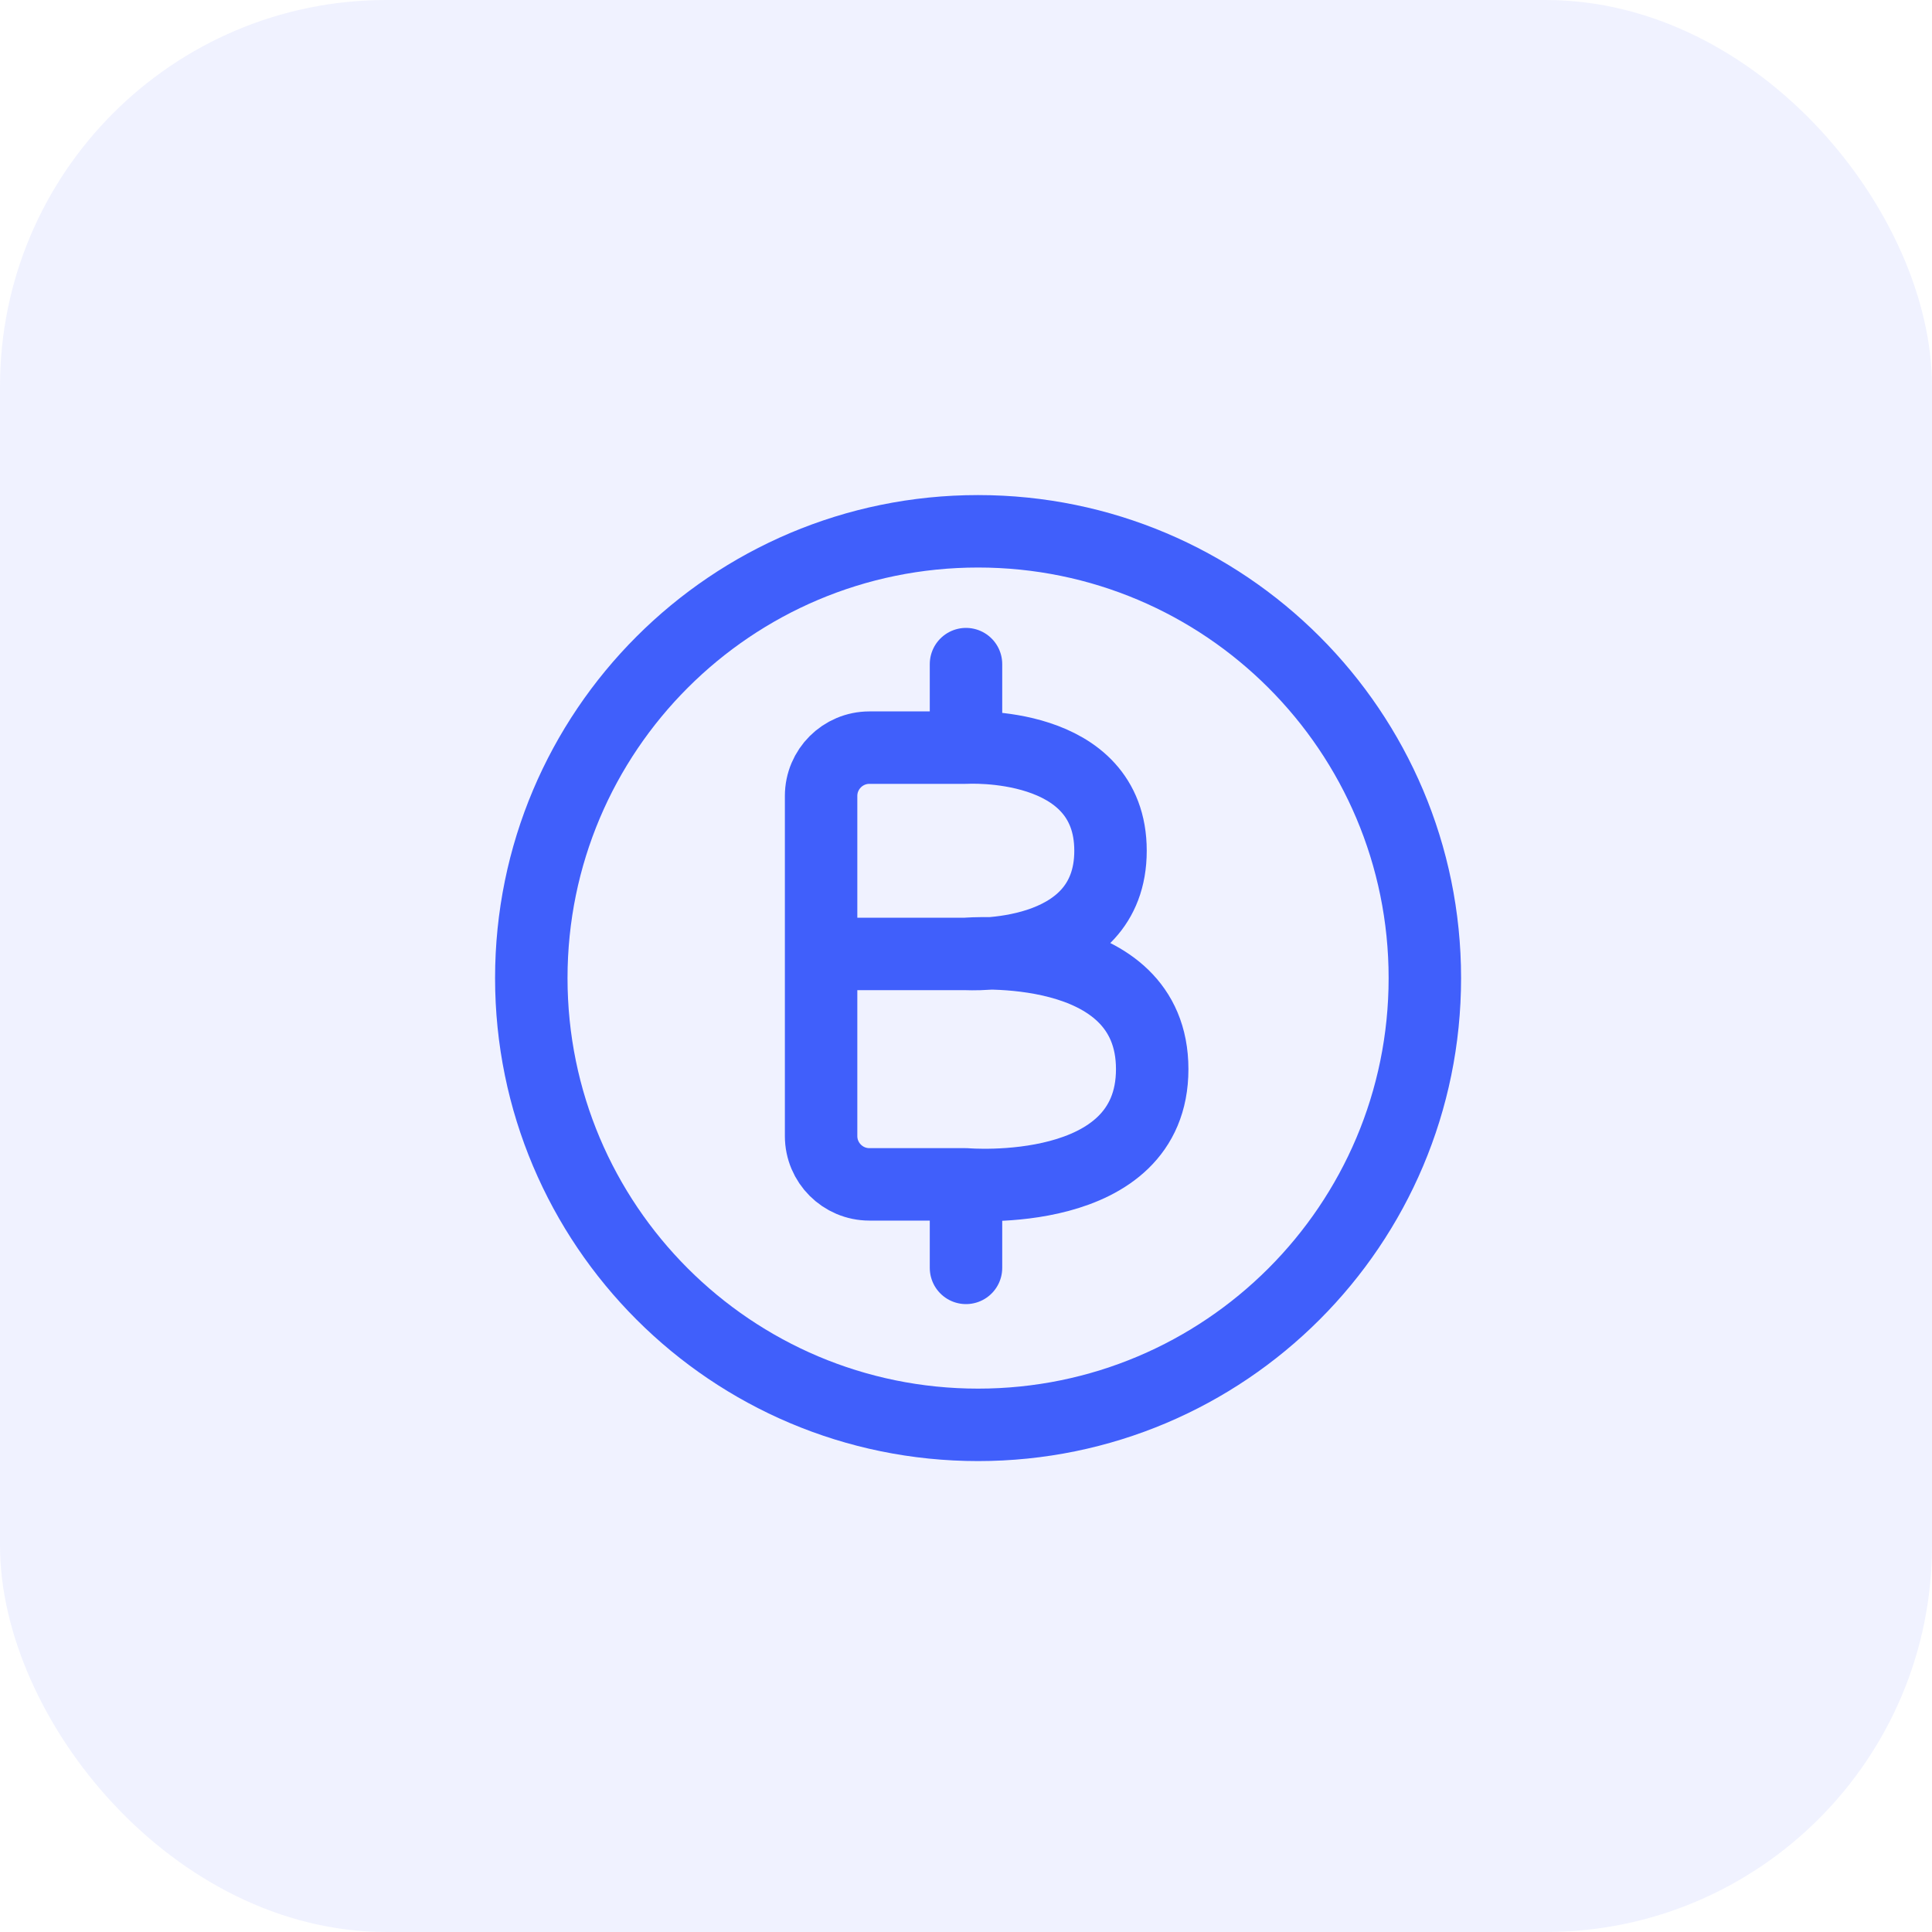 <svg width="40" height="40" viewBox="0 0 40 40" fill="none" xmlns="http://www.w3.org/2000/svg">
<rect width="40" height="40" rx="8" fill="#405FFB" fill-opacity="0.08"/>
<path d="M20 15.479V13.75M20 15.479H18C17.448 15.479 17 15.927 17 16.479V17.614V19.75M20 15.479C20 15.479 22.992 15.301 22.992 17.614C22.992 19.928 20 19.75 20 19.75M20 24.521V26.25M20 24.521H18C17.448 24.521 17 24.073 17 23.521V22.136V19.75M20 24.521C20 24.521 23.855 24.853 23.855 22.136C23.855 19.418 20 19.75 20 19.75M20 19.75H17" stroke="#405FFB" stroke-width="1.5" stroke-linecap="round"/>
<path d="M20.25 29.5C25.359 29.5 29.5 25.359 29.5 20.25C29.5 15.141 25.359 11 20.25 11C15.141 11 11 15.141 11 20.25C11 25.359 15.141 29.5 20.25 29.5Z" stroke="#405FFB" stroke-width="1.5" stroke-linecap="round" stroke-linejoin="round"/>
</svg>
